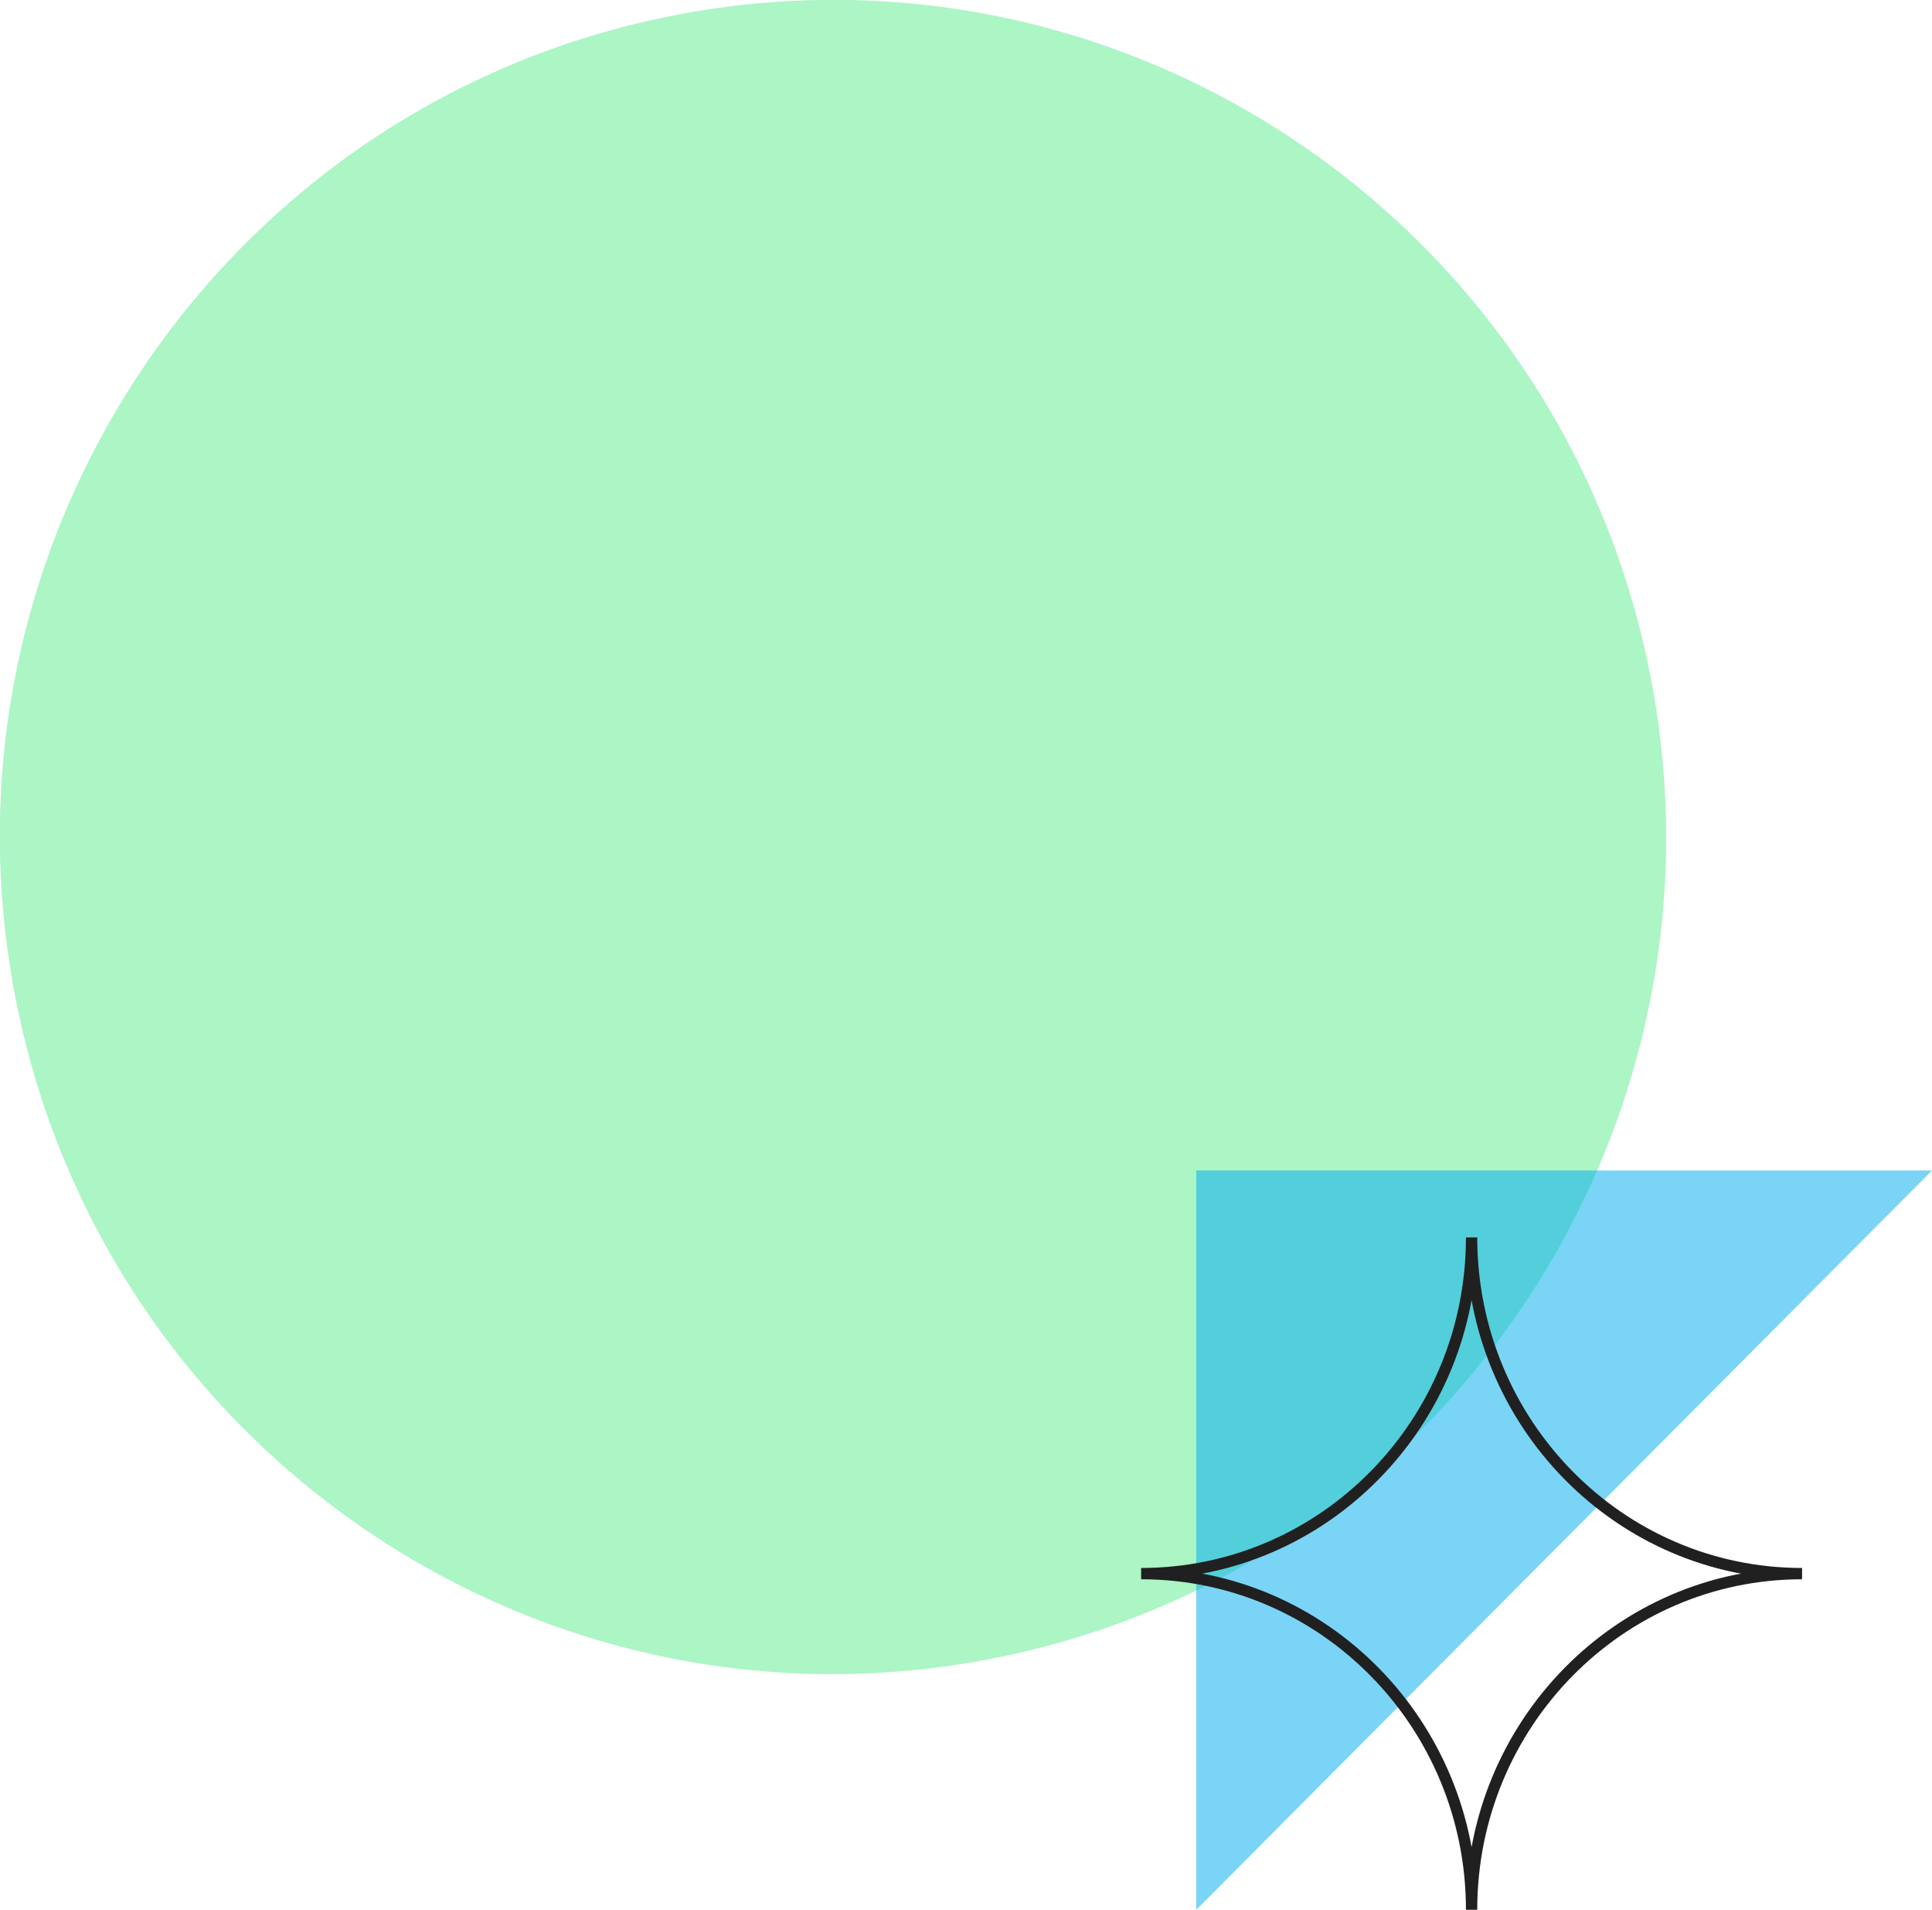 <svg xmlns="http://www.w3.org/2000/svg" width="342" height="338" viewBox="0 0 342 338" fill="none"><g clip-path="url(#clip0_655_14552)"><path d="M173.896 293.868C254.016 279.198 307.127 202.058 292.524 121.571C277.92 41.084 201.131 -12.271 121.012 2.4C40.892 17.07 -12.22 94.21 2.384 174.697C16.987 255.184 93.776 308.539 173.896 293.868Z" fill="#49EA80" fill-opacity="0.45"></path><path d="M211.753 338V207.156H342L211.753 338Z" fill="#00ADEF" fill-opacity="0.52"></path><g clip-path="url(#clip1_655_14552)"><path d="M260.5 338C260.5 305.137 234.311 278.5 202 278.5C234.311 278.5 260.5 251.863 260.5 219C260.5 251.863 286.689 278.5 319 278.5C286.689 278.5 260.5 305.137 260.5 338Z" stroke="#202020" stroke-width="2" stroke-miterlimit="10"></path></g></g><defs><clipPath id="clip0_655_14552"><rect width="342" height="338" fill="white"></rect></clipPath><clipPath id="clip1_655_14552"><rect width="117" height="119" fill="white" transform="translate(202 219)"></rect></clipPath></defs></svg>